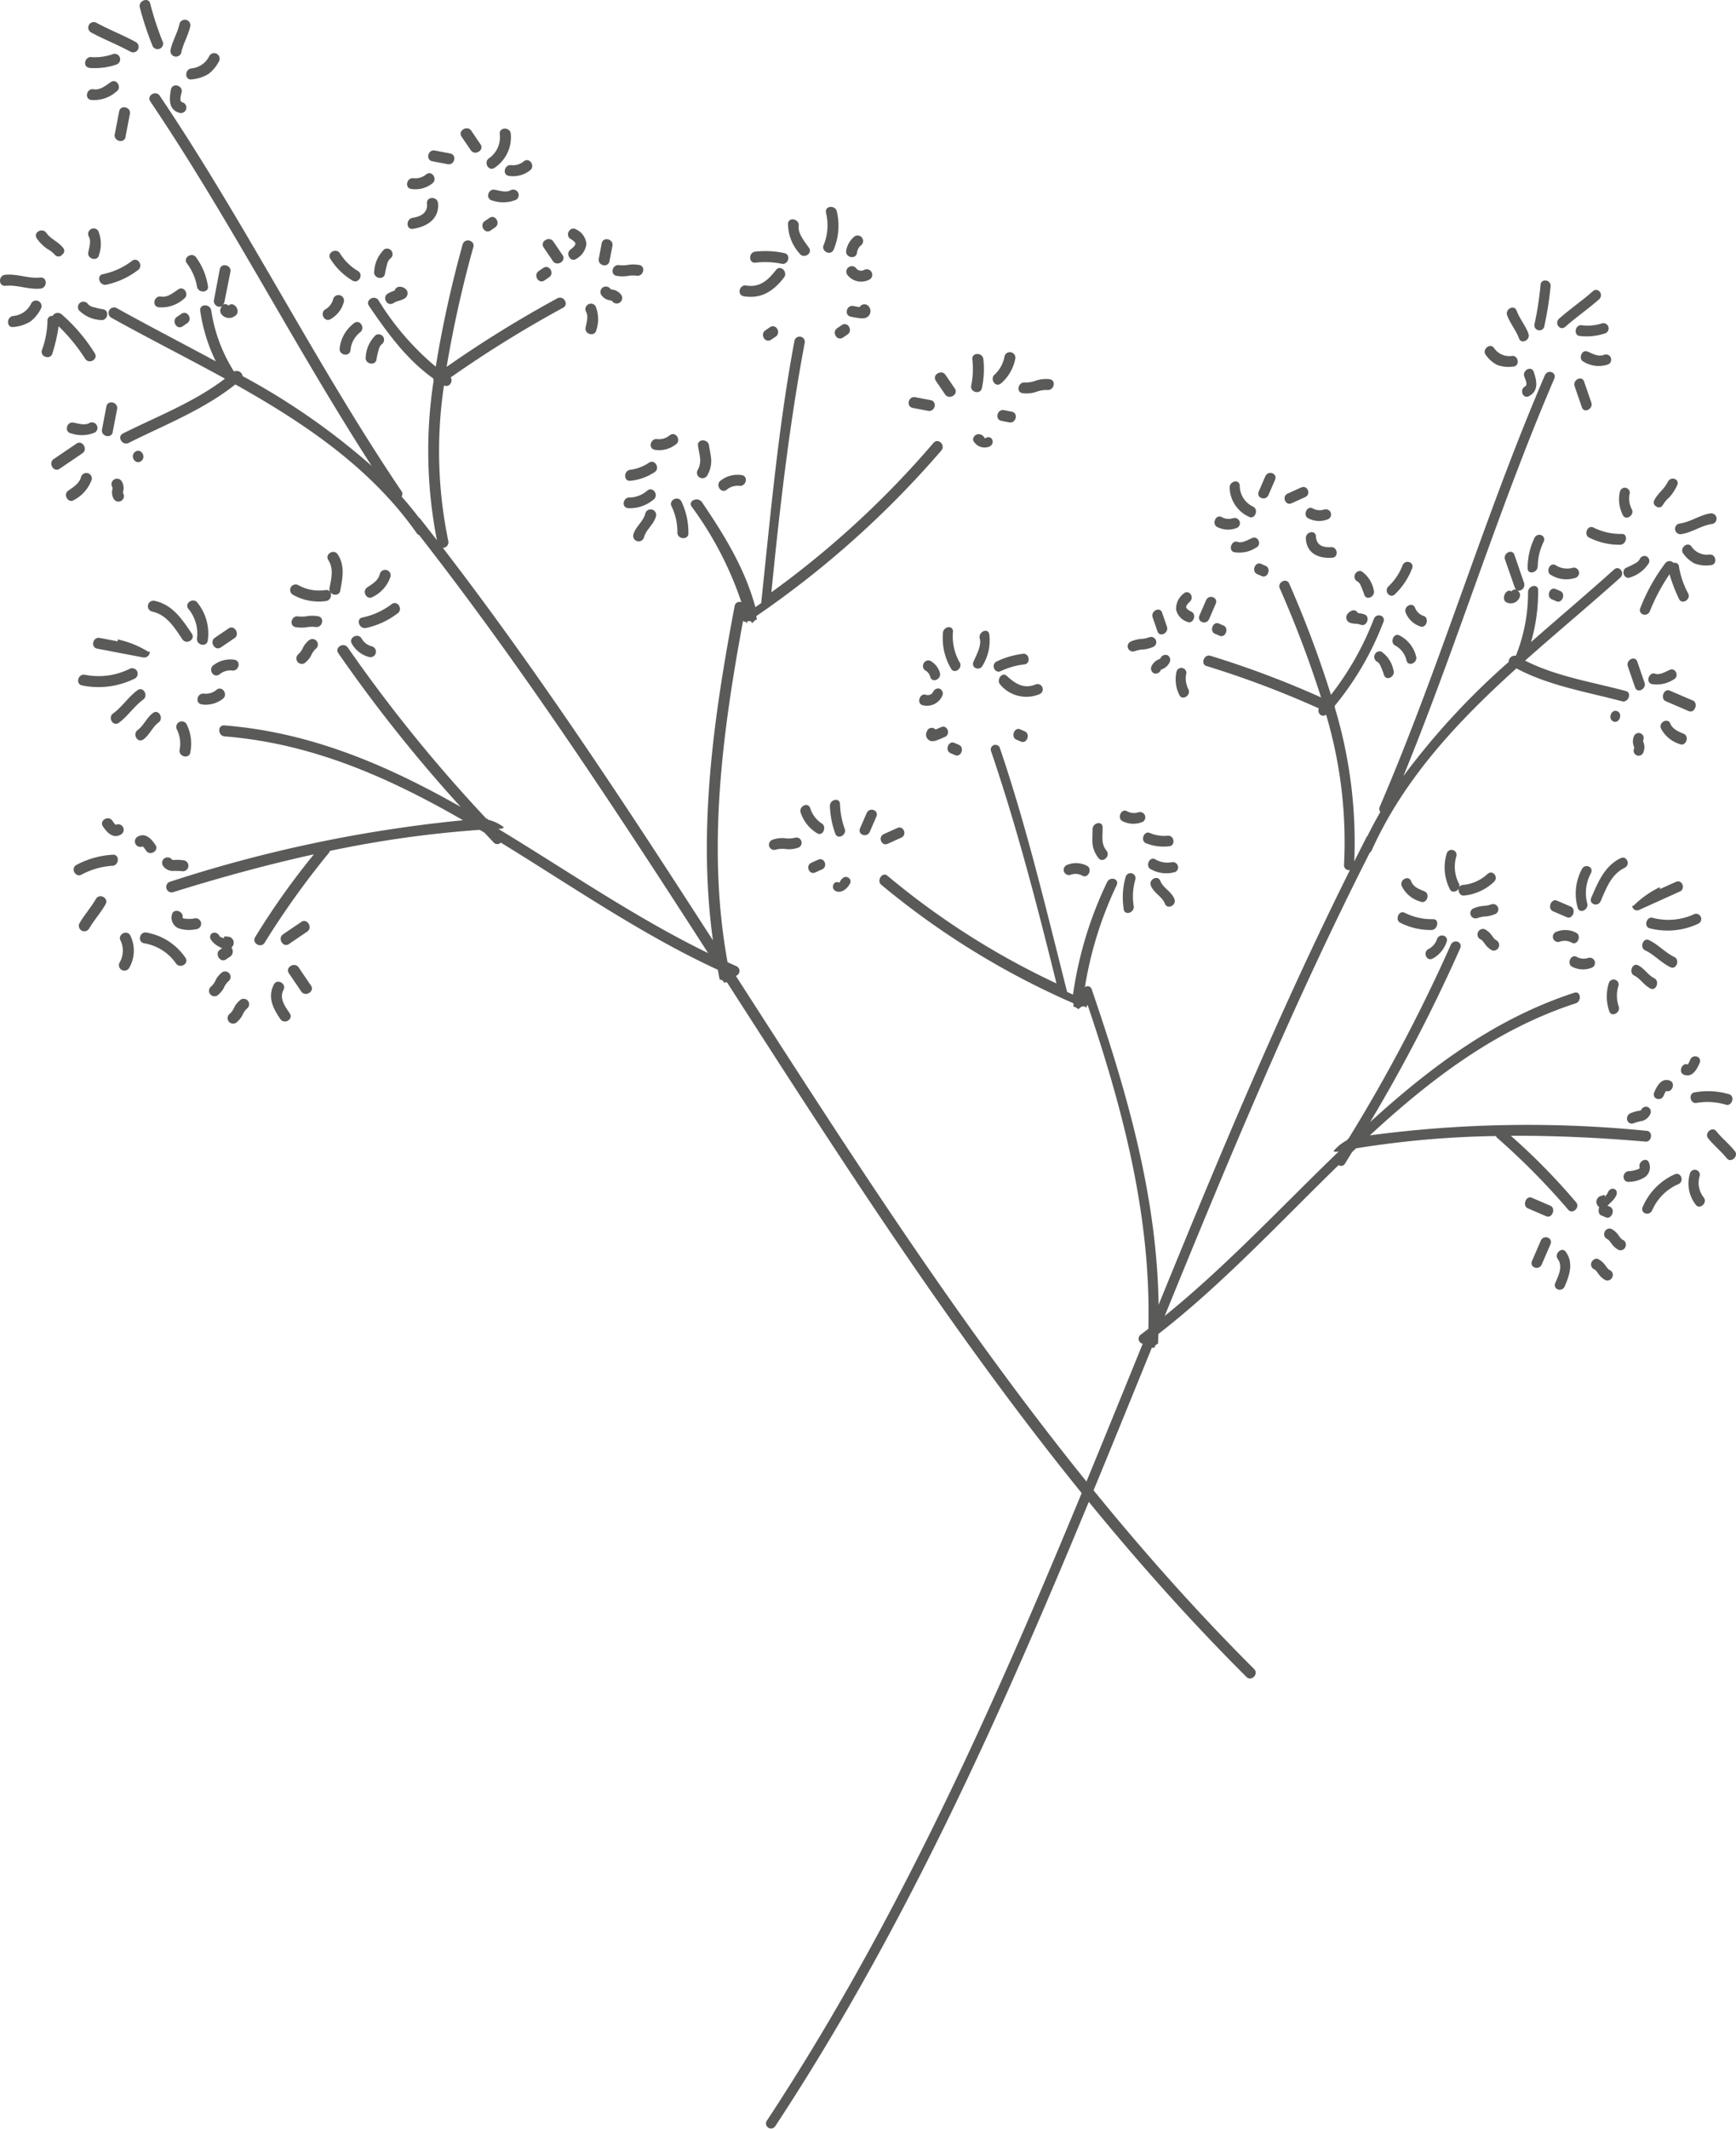 <svg xmlns="http://www.w3.org/2000/svg" width="186" height="228" viewBox="0 0 186 228"><defs><style>.a{fill:#5a5a59;}</style></defs><g transform="translate(-89.33 -212.323)"><path class="a" d="M266.184,334.6c-4.777-.409-9.594-.651-14.421-.621a68.131,68.131,0,0,1,7.005,7.141c.441.55-.425,1.318-.865.769a76.072,76.072,0,0,0-7.618-7.7.614.614,0,0,1-.131-.186,103.2,103.2,0,0,0-14.978,1.318c-.146.136-.29.276-.435.413-.245.4-.487.8-.735,1.2a.483.483,0,0,1-.7.184c-6.347,6.171-12.452,12.769-19.315,18.094-.012.32-.013.638-.028.959a.725.725,0,0,1-.017.1c-.163,0-.316.187-.356.378-.007.007-.012.016-.019.022a.588.588,0,0,1-.273,0c-11.684,28.709-23.271,57.456-40.352,83.388a.539.539,0,1,1-.871-.632c17.036-25.866,28.592-54.538,40.243-83.175a.544.544,0,0,1-.215-.975c.276-.2.548-.416.82-.627.318-12.088-2.778-23.656-6.506-34.682a.823.823,0,0,0-.128.184c0,.072-.005.141-.007.213.007-.211-.355-.361-.609-.154-.048.04-.151.1-.164.167a.739.739,0,0,0-.125.018,1.43,1.43,0,0,0-.238-.166.233.233,0,0,0-.248-.054c0-.13,0-.259.005-.388a85.6,85.6,0,0,1-20.6-12.7c-.53-.447.125-1.423.655-.972a83.071,83.071,0,0,0,18.12,11.543c-2.078-8.394-4.242-16.751-7.009-24.879a.5.5,0,1,1,.939-.353c2.887,8.485,5.008,17.463,7.209,26.137l.631.289a41.183,41.183,0,0,1,3.636-12.01c.3-.694,1.348-.415,1.047.282a40.241,40.241,0,0,0-3.409,10.938.458.458,0,0,1,.728.21c3.686,10.774,7,22.033,7.17,33.805,6.414-15.731,12.944-31.411,20.5-46.563a.529.529,0,0,1-.633-.582,47.817,47.817,0,0,0-1.924-16.069c-.459.38-.98-.181-.78-.667a102.989,102.989,0,0,0-12.034-4.538c-.666-.193-.251-1.293.41-1.1a101.721,101.721,0,0,1,11.868,4.465,117.865,117.865,0,0,0-4.424-11.682c-.284-.661.726-1.173,1.01-.512a115.78,115.78,0,0,1,4.474,11.919,31.68,31.68,0,0,0,4.6-8.145c.3-.693,1.313-.336,1.011.362a31.947,31.947,0,0,1-5.205,8.953.582.582,0,0,1,.01.208,49.868,49.868,0,0,1,2.081,16.459c.44-.873.88-1.746,1.327-2.616a.678.678,0,0,1,.106-.137c.427-.872.886-1.718,1.365-2.551a.494.494,0,0,1-.068-.55c6.523-15.164,11.168-31.033,17.685-46.2.3-.7,1.311-.337,1.011.36-6,13.958-10.414,28.509-16.164,42.56a78.048,78.048,0,0,1,11.28-12.222.652.652,0,0,1,.737-.669l.054-.048a18.123,18.123,0,0,0,1.285-6.745c0-.736,1.077-.972,1.082-.226a19.424,19.424,0,0,1-.76,5.552c2.983-2.623,6.007-5.173,8.89-7.765.554-.5,1.22.369.665.869-3.291,2.955-6.788,5.856-10.191,8.885,3.359,1.7,7.178,2.288,10.8,3.257.671.181.254,1.282-.411,1.1-3.828-1.023-7.811-1.655-11.321-3.526-6.209,5.61-12,11.717-15.505,19.495a.625.625,0,0,1-.207.249c-8.174,16.107-15.127,32.834-21.968,49.614,6.578-5.319,12.494-11.693,18.656-17.626-.072.015-.145.025-.217.04a.472.472,0,0,1-.35-.067,4.476,4.476,0,0,1,1.364-1.122.265.265,0,0,0,.143-.18l.082-.014a175.894,175.894,0,0,0,10.968-20.772c.306-.693,1.316-.333,1.012.362a173.751,173.751,0,0,1-9.652,18.613c6.515-5.937,13.469-11.116,21.884-13.853.685-.223.818.917.139,1.137-8.485,2.762-15.484,8.076-22.052,14.142a127.824,127.824,0,0,1,29.665-.486C267.019,333.5,266.88,334.662,266.184,334.6Zm-6.248-25.546a4.4,4.4,0,0,1,.419-3.229c.3-.7-.711-1.055-1.01-.361a5.553,5.553,0,0,0-.418,4.1C259.144,310.262,260.152,309.744,259.936,309.056Zm3.6-4.818c-1.716.826-2.412,2.519-3.157,4.235-.3.7.709,1.057,1.011.361.611-1.408,1.142-2.874,2.557-3.554C264.605,304.964,264.19,303.923,263.536,304.239Zm5.912,2.541-1.716.775a.591.591,0,0,0-.012-.206,10.348,10.348,0,0,0-2.737,1.912.264.264,0,0,1-.219.086.517.517,0,0,0,.735.444l4.359-1.969C270.523,307.522,270.106,306.483,269.448,306.78Zm2.018,3.432a6.609,6.609,0,0,1-4.465.434c-.648-.242-1.058.861-.411,1.1a7.719,7.719,0,0,0,5.289-.5A.561.561,0,0,0,271.466,310.212Zm-2.187,4.617c-.987-.47-1.727-1.339-2.721-1.812-.624-.3-1.032.808-.411,1.1.99.469,1.727,1.339,2.722,1.811C269.493,316.228,269.9,315.123,269.279,314.829Zm-2.155,2.274c-.66-.323-1.064-1.058-1.736-1.387-.62-.3-1.028.8-.411,1.1.661.322,1.063,1.057,1.737,1.387C267.335,318.51,267.741,317.406,267.124,317.1Zm-8.4-4.892a2.533,2.533,0,0,0-2.124-.066.56.56,0,0,0,.412,1.041,1.534,1.534,0,0,1,1.3.126C258.95,313.585,259.36,312.483,258.726,312.211Zm1.349,2.708a1.531,1.531,0,0,1-1.3-.127c-.635-.271-1.045.832-.411,1.1a2.542,2.542,0,0,0,2.123.065A.561.561,0,0,0,260.075,314.919Zm8.724,13.153c-.86-.317-1.348.5-1.671,1.241-.3.7.709,1.054,1.011.36a3.285,3.285,0,0,1,.235-.475l.016-.021C269.038,329.415,269.448,328.314,268.8,328.072Zm6.38,1.464a8.058,8.058,0,0,0-3.7-.21c-.7.068-.555,1.2.138,1.14a6.864,6.864,0,0,1,3.151.173C275.415,330.888,275.825,329.784,275.179,329.536Zm.584,6.085c-.616-.769-1.38-1.371-1.995-2.14-.441-.55-1.3.221-.865.77.615.768,1.381,1.371,1.995,2.14C275.339,336.94,276.2,336.171,275.763,335.621Zm-3.326,4.975a2.51,2.51,0,0,1-.469-2.232.537.537,0,1,0-1.01-.36,3.689,3.689,0,0,0,.616,3.361C271.995,341.932,272.858,341.163,272.437,340.6Zm-3.126-2.486a6.7,6.7,0,0,0-3.416,3.483c-.31.69.7,1.049,1.013.361a5.4,5.4,0,0,1,2.816-2.8C270.386,338.842,269.969,337.8,269.311,338.111Zm-2.6-6.489a1.335,1.335,0,0,1-.852.762,7.379,7.379,0,0,0-.9.234.513.513,0,0,1-.712-.266.632.632,0,0,1,.3-.776,4.447,4.447,0,0,1,.91-.269.977.977,0,0,0,.242-.058c.008-.005.008-.007.014-.009a.577.577,0,0,1,.7-.351A.557.557,0,0,1,266.71,331.621Zm-.135,5.27c-.213-.7-1.221-.179-1.011.511a.183.183,0,0,1,.009.045.774.774,0,0,1-.139.092,3.172,3.172,0,0,1-1.122.235.626.626,0,0,0-.471.681.52.52,0,0,0,.61.456,3.247,3.247,0,0,0,1.725-.537A1.313,1.313,0,0,0,266.575,336.891Zm-73.892-53.659a5.605,5.605,0,0,1-.692-3.274c-.014-.748-1.1-.511-1.081.224a6.422,6.422,0,0,0,.907,3.818C192.238,284.571,193.1,283.8,192.683,283.233Zm3.189-3.014c-.2-.7-1.206-.181-1.011.51.212.752-.38,1.79-.677,2.476s.71,1.056,1.01.362A5.152,5.152,0,0,0,195.872,280.219Zm3.625,2.133a9.1,9.1,0,0,0-2.811.82c-.663.3-.246,1.34.414,1.041a8.137,8.137,0,0,1,2.536-.723C200.34,283.416,200.192,282.279,199.5,282.352Zm1.391,3.268c-1.3.549-2.221-.052-3.149-.911-.512-.472-1.164.505-.658.975a3.641,3.641,0,0,0,4.218.977A.56.56,0,0,0,200.888,285.619Zm-10.312-1.273a2.169,2.169,0,0,0-1.051-1.26.577.577,0,0,0-.712.373.57.57,0,0,0,.3.732,1.106,1.106,0,0,1,.451.667C189.806,285.543,190.815,285.028,190.576,284.346Zm-.017,1.747a.586.586,0,0,0-.71.371.639.639,0,0,1-.743.285c-.647-.241-1.059.862-.41,1.1a1.8,1.8,0,0,0,2.162-1.025A.555.555,0,0,0,190.559,286.094Zm.567,5.159c-.246.112-.493.222-.746.316a1.475,1.475,0,0,1-.67.145.706.706,0,0,1-.515-1.046.542.542,0,0,1,.924-.2l.021-.007c.193-.08.383-.164.576-.251C191.374,289.914,191.791,290.953,191.126,291.253Zm1.5.855-.492-.212c-.636-.273-1.045.832-.41,1.1l.493.213C192.853,293.485,193.263,292.38,192.628,292.108Zm7.057-1.448-.493-.213c-.634-.274-1.044.832-.41,1.1l.492.212C199.91,292.036,200.318,290.931,199.685,290.66Zm8.774,12.81a1.967,1.967,0,0,1-.439-1.051c-.043-.481.011-.987.006-1.473-.009-.747-1.091-.509-1.082.226.006.521-.046,1.05,0,1.567a2.964,2.964,0,0,0,.648,1.5C208.019,304.8,208.883,304.033,208.459,303.471Zm3.439-4.148a1.543,1.543,0,0,1-1.3-.127c-.637-.272-1.045.831-.411,1.1a2.536,2.536,0,0,0,2.124.064A.56.56,0,0,0,211.9,299.322Zm3.117,2.516a3.847,3.847,0,0,1-1.931-.293c-.636-.272-1.045.832-.41,1.1a5,5,0,0,0,2.478.324C215.856,302.915,215.71,301.778,215.015,301.839Zm.4,2.842a2.518,2.518,0,0,1-1.793-.339c-.636-.273-1.044.831-.41,1.1a3.356,3.356,0,0,0,2.615.277A.56.56,0,0,0,215.419,304.681Zm.293,3.928c-.32-.811-1.191-1.141-1.5-1.928-.267-.672-1.276-.157-1.011.512.321.81,1.192,1.141,1.5,1.928C214.968,309.794,215.977,309.278,215.712,308.609Zm-4.349.818a6.676,6.676,0,0,1,.15-2.829.538.538,0,1,0-1.012-.361,7.981,7.981,0,0,0-.219,3.417C210.3,310.4,211.386,310.164,211.363,309.427ZM177.888,300.5a3.08,3.08,0,0,1-1.2-1.633c-.252-.681-1.261-.165-1.01.513a4.047,4.047,0,0,0,1.8,2.221C178.1,301.906,178.5,300.8,177.888,300.5Zm2.5.6a8.711,8.711,0,0,1-.505-2.654c-.022-.745-1.1-.51-1.082.227a9.663,9.663,0,0,0,.578,2.938C179.616,302.3,180.626,301.786,180.391,301.1Zm2.349-1.683-.7,1.619c-.3.7.741,1.069,1.041.375l.7-1.619C184.084,299.1,183.041,298.726,182.74,299.421Zm3.295,1.588-1.454.658c-.663.3-.248,1.338.412,1.04l1.453-.658C187.11,301.751,186.694,300.712,186.035,301.009Zm-10.974,1.045a2.653,2.653,0,0,1-1.126.049,3.05,3.05,0,0,0-1.312.184.56.56,0,0,0,.413,1.041,2.649,2.649,0,0,1,1.125-.048,3.006,3.006,0,0,0,1.313-.184A.561.561,0,0,0,175.061,302.054Zm2.488,2.352-.725.328c-.666.3-.25,1.339.41,1.042l.728-.33C178.626,305.146,178.209,304.107,177.549,304.406Zm3.432,2.51c-.28.585-.931,1.108-1.509.872-.641-.263-.3-1.218.334-.931l.029.013.081-.171c.144-.269.442-.528.729-.425A.482.482,0,0,1,180.981,306.916Zm43.163-40.326a2.469,2.469,0,0,1-1.426-2.242c-.033-.744-1.116-.51-1.082.227a3.519,3.519,0,0,0,2.1,3.118C224.36,267.982,224.768,266.878,224.144,266.591Zm1.311-3.243-.7,1.62c-.3.7.74,1.067,1.042.374l.7-1.62C226.8,263.025,225.756,262.653,225.455,263.348Zm3.856,1.187-1.453.656c-.666.3-.249,1.34.411,1.042l1.453-.657C230.388,265.278,229.971,264.238,229.311,264.536Zm2.488,2.353a1.54,1.54,0,0,1-1.3-.126c-.636-.274-1.046.831-.41,1.1a2.528,2.528,0,0,0,2.122.065A.56.56,0,0,0,231.8,266.889Zm.7,4.038c-.837.064-1.567-.169-1.618-1.144-.041-.744-1.123-.51-1.082.227.089,1.656,1.443,2.16,2.839,2.054C233.344,272.011,233.194,270.875,232.5,270.926Zm-10.457-3.109a1.54,1.54,0,0,1-1.3-.128c-.636-.272-1.044.831-.411,1.1a2.535,2.535,0,0,0,2.125.063A.56.56,0,0,0,222.045,267.817Zm1.995,2.138c-.436.2-1.07.582-1.535.414-.651-.235-1.062.869-.409,1.1a3.282,3.282,0,0,0,2.356-.474C225.117,270.7,224.7,269.66,224.04,269.955Zm1.446,2.978-.493-.212c-.636-.274-1.045.831-.41,1.1l.491.212C225.71,274.31,226.12,273.2,225.486,272.933Zm38.153-3.416a6.485,6.485,0,0,1-3.054-.7c-.637-.272-1.044.832-.411,1.1a7.117,7.117,0,0,0,3.324.758C264.192,270.628,264.341,269.471,263.639,269.517Zm1.112-2.587a2.6,2.6,0,0,1-.282-1.608.538.538,0,1,0-1.011-.362,3.668,3.668,0,0,0,.282,2.48C263.977,268.128,264.985,267.611,264.751,266.93Zm3.818-2.974c-.352.765-1.068,1.2-1.429,1.949a.458.458,0,0,0,.177.645.476.476,0,0,0,.123.086.485.485,0,0,0,.645-.281.561.561,0,0,0,.065-.09,3.24,3.24,0,0,1,.57-.644,4.882,4.882,0,0,0,.859-1.3C269.9,263.628,268.884,263.27,268.569,263.956Zm4.659,3.35c-1.186.147-2.217.954-3.4,1.1a.575.575,0,0,0,.139,1.139c1.185-.147,2.216-.954,3.4-1.1A.575.575,0,0,0,273.228,267.306Zm-.159,4.414a1.978,1.978,0,0,1-1.962-.875c-.44-.55-1.3.22-.866.77a3.456,3.456,0,0,0,1.219,1.073,3.6,3.6,0,0,0,1.749.171C273.909,272.8,273.763,271.664,273.069,271.72Zm-2.284,4.209a9.246,9.246,0,0,1-1-2.865.437.437,0,0,0-.581-.434.563.563,0,0,0-.889.023,19.794,19.794,0,0,0-2.668,4.781c-.3.7.709,1.055,1.012.361a20.866,20.866,0,0,1,2.109-3.963,16.87,16.87,0,0,0,1,2.61C270.024,277.124,271.032,276.607,270.785,275.929Zm-4.522-4.034a.587.587,0,0,0-.711.371,1.162,1.162,0,0,1-.463.4,8.374,8.374,0,0,1-.925.456c-.664.3-.248,1.34.412,1.043a3.614,3.614,0,0,0,1.985-1.538A.555.555,0,0,0,266.263,271.9Zm-22.845,38.885a6.5,6.5,0,0,1-3.056-.7c-.635-.274-1.044.83-.409,1.1a7.138,7.138,0,0,0,3.323.759C243.972,311.894,244.12,310.736,243.418,310.781Zm-.9-2.98c-.574-.246-1.2-.44-1.437-1.091-.253-.679-1.262-.164-1.011.512a3.153,3.153,0,0,0,2.036,1.682C242.743,309.178,243.151,308.075,242.519,307.8Zm3.7-.8a3.923,3.923,0,0,1-.309-2.9.537.537,0,1,0-1.01-.361,5.075,5.075,0,0,0,.307,3.77C245.443,308.195,246.451,307.681,246.218,307Zm3.052-1.067a4.407,4.407,0,0,1-2.642,1.179c-.705.073-.557,1.208.139,1.137a5.442,5.442,0,0,0,3.169-1.445C250.493,306.3,249.827,305.434,249.27,305.93Zm.435,3.249a3.142,3.142,0,0,1-.936.184,3.4,3.4,0,0,0-1.008.26.56.56,0,0,0,.411,1.041,3.1,3.1,0,0,1,.938-.183,3.453,3.453,0,0,0,1.006-.26A.56.56,0,0,0,249.705,309.179Zm.486,3.844c-.218-.11-.371-.392-.52-.579a2.1,2.1,0,0,0-.725-.6.575.575,0,0,0-.711.37.568.568,0,0,0,.3.732c.218.109.37.393.522.58a2.121,2.121,0,0,0,.721.6.591.591,0,0,0,.412-1.1Zm13.132,7.1a3.534,3.534,0,0,1-.049-2.145.537.537,0,1,0-1.01-.362,4.822,4.822,0,0,0,.048,3.02C262.533,321.325,263.542,320.807,263.323,320.118ZM206.31,305.04a2.532,2.532,0,0,0-2.122-.066.561.561,0,0,0,.412,1.043,1.525,1.525,0,0,1,1.3.125C206.536,306.413,206.944,305.312,206.31,305.04ZM251.9,250.445a1.981,1.981,0,0,1-1.961-.875c-.439-.55-1.3.218-.863.77a3.392,3.392,0,0,0,1.217,1.071,3.583,3.583,0,0,0,1.748.171C252.74,251.528,252.592,250.387,251.9,250.445Zm1.747-2.386c-.328-.883-.944-1.587-1.27-2.467-.252-.682-1.26-.166-1.01.51.325.883.944,1.586,1.268,2.467C252.884,249.251,253.893,248.737,253.644,248.059Zm1.722-.906a35.581,35.581,0,0,0,.653-4.2c0-.735-1.08-.814-1.084-.069a34.521,34.521,0,0,1-.652,4.2A.543.543,0,1,0,255.366,247.154Zm5.173-3.633c-1.164,1.034-2.444,1.9-3.608,2.932-.558.5.107,1.364.666.869,1.163-1.033,2.442-1.9,3.608-2.933C261.762,243.892,261.1,243.024,260.539,243.521Zm.928,3.459a5.1,5.1,0,0,1-2.163.175c-.7-.037-.84,1.122-.141,1.158a6.287,6.287,0,0,0,2.717-.29A.561.561,0,0,0,261.467,246.979Zm.307,3.336c-.625.265-1.244-.1-1.794-.337-.635-.275-1.044.83-.409,1.1a3.094,3.094,0,0,0,2.614.277A.56.56,0,0,0,261.774,250.316Zm-1.394,5.124-.776-2.253c-.238-.688-1.245-.171-1.011.51l.775,2.255C259.605,256.641,260.614,256.122,260.38,255.439Zm-6.171-3.291c-.236-.69-1.245-.172-1.01.509.085.245.416.885.089,1.055-.648.34-.235,1.381.413,1.042C254.784,254.188,254.527,253.071,254.209,252.148Zm-10.357,60.747a1.843,1.843,0,0,1-.9,1.068c-.658.32-.243,1.36.411,1.042a3.153,3.153,0,0,0,1.494-1.748C245.165,312.56,244.153,312.2,243.852,312.895Zm14.327-3.467-1.479-.637c-.635-.272-1.058.865-.425,1.137l1.478.637C258.389,310.838,258.812,309.7,258.179,309.428Zm12.792,16.413a3.4,3.4,0,0,1-.236.475.157.157,0,0,1-.016.022c-.648-.24-1.058.861-.409,1.1.86.319,1.349-.5,1.67-1.239C272.284,325.5,271.272,325.146,270.971,325.84Zm-16.007,19.375-.936,2.162c-.3.7.741,1.068,1.042.374l.936-2.16C256.308,344.894,255.266,344.522,254.964,345.216Zm2.682,1.189c-.413-.575-1.274.2-.863.769.565.784.105,1.721-.259,2.558-.3.7.711,1.055,1.011.36C258.085,348.822,258.472,347.551,257.646,346.405Zm4.7,1.952c-.219-.11-.371-.393-.522-.58a2.114,2.114,0,0,0-.723-.6c-.26-.132-.608.1-.71.372a.566.566,0,0,0,.3.73c.217.111.37.395.522.582a2.113,2.113,0,0,0,.721.595.574.574,0,0,0,.71-.372A.567.567,0,0,0,262.347,348.357Zm1.4-3.239c-.218-.11-.37-.393-.521-.58a2.118,2.118,0,0,0-.722-.6.573.573,0,0,0-.71.371.566.566,0,0,0,.3.732c.216.11.37.393.52.581a2.1,2.1,0,0,0,.724.595.571.571,0,0,0,.709-.371A.565.565,0,0,0,263.75,345.118Zm-7.766-3.657-1.971-.848c-.635-.274-1.058.865-.425,1.137l1.971.848C256.194,342.871,256.618,341.733,255.984,341.461Zm6.382.106-.282-.12c.072.031.268-.232.369-.316a2.386,2.386,0,0,0,.6-.77c.3-.7-.573-1.024-.887-.335-.032.072-.06.13-.091.2a1.766,1.766,0,0,0-.128.129c-.005.006-.065.141-.065.141l-.027-.011a1.094,1.094,0,0,0-.031-.149c-.041.024-.09-.037-.132-.014-.129.067-.264.083-.4.141a.667.667,0,0,0-.057,1.153c-.112.279-.119.743.2.882l.495.208C262.575,342.981,263,341.841,262.366,341.567ZM214.911,279.44l-.517-1.5c-.237-.688-1.246-.171-1.012.512l.52,1.5C214.139,280.639,215.145,280.123,214.911,279.44Zm2.606-1.608a1.793,1.793,0,0,1-.42-.264c.035.028-.086-.1-.078-.095-.02-.027-.046-.1-.038-.058a.3.3,0,0,1,.02-.2,1.614,1.614,0,0,1,.361-.442c.545-.51-.119-1.379-.666-.868a2.043,2.043,0,0,0-.8,1.735,1.827,1.827,0,0,0,1.206,1.293C217.738,279.218,218.146,278.114,217.517,277.832Zm1.581-1.205-.7,1.619c-.3.7.739,1.069,1.04.375l.7-1.619C220.44,276.3,219.4,275.931,219.1,276.627Zm-6.092,3.957a3.158,3.158,0,0,1-.938.182,3.447,3.447,0,0,0-1.008.262.559.559,0,0,0,.411,1.04,3.122,3.122,0,0,1,.938-.183,3.43,3.43,0,0,0,1.008-.261A.559.559,0,0,0,213.006,280.584Zm1.914,1.9a.589.589,0,0,0-.712.371c0-.013.008-.021.022-.025a.118.118,0,0,0-.024.035.094.094,0,0,0-.031.013c-.094.054-.2.093-.295.142a1.439,1.439,0,0,0-.633.7.559.559,0,0,0,.3.732.587.587,0,0,0,.711-.372.024.024,0,0,1-.023.025.143.143,0,0,0,.024-.033.165.165,0,0,0,.033-.015c.094-.055.2-.093.294-.142a1.432,1.432,0,0,0,.632-.7A.558.558,0,0,0,214.92,282.479Zm2.319,3.727a2.611,2.611,0,0,1-.284-1.607.537.537,0,1,0-1.01-.361,3.666,3.666,0,0,0,.283,2.479C216.465,287.4,217.474,286.89,217.239,286.206Zm3.727-6.891-.492-.211c-.636-.273-1.045.829-.412,1.1l.494.209C221.19,280.691,221.6,279.588,220.966,279.315Zm15.123-1.181a2.967,2.967,0,0,0-.725-.153.483.483,0,0,0-.671-.24.963.963,0,0,0-.524.493.606.606,0,0,0,.365.793,2.3,2.3,0,0,0,.605.1,1.8,1.8,0,0,1,.54.109C236.322,279.49,236.733,278.386,236.089,278.135Zm.977-2.617a3.16,3.16,0,0,0-1.309-2.01.572.572,0,0,0-.71.371.566.566,0,0,0,.3.73,1,1,0,0,1,.345.466,8.433,8.433,0,0,1,.366.954C236.293,276.717,237.3,276.2,237.066,275.518Zm3.091-2.645a6.121,6.121,0,0,1-1.491,2.234c-.548.507.117,1.376.667.869a7.62,7.62,0,0,0,1.835-2.742C241.47,272.537,240.458,272.179,240.157,272.873Zm2.287,5.431a1.478,1.478,0,0,1-.943-.879c-.255-.678-1.265-.163-1.011.51a2.536,2.536,0,0,0,1.544,1.472C242.668,279.682,243.077,278.578,242.444,278.3Zm-.845,4.289a3.415,3.415,0,0,0-1.8-2.224c-.627-.29-1.035.814-.41,1.1a2.434,2.434,0,0,1,1.2,1.632C240.825,283.789,241.835,283.275,241.6,282.593Zm-2.414,1.522a3.165,3.165,0,0,0-1.309-2.01.576.576,0,0,0-.712.371.569.569,0,0,0,.3.731,1,1,0,0,1,.344.466,8.241,8.241,0,0,1,.366.955C238.412,285.316,239.421,284.8,239.185,284.115Zm29.585-.044c-.435.2-1.071.582-1.536.413-.65-.235-1.062.866-.41,1.1a3.29,3.29,0,0,0,2.358-.474C269.847,284.814,269.429,283.773,268.77,284.071Zm2.483,3.279-2.464-1.059c-.635-.272-1.059.865-.425,1.138l2.463,1.059C271.463,288.762,271.887,287.624,271.253,287.35Zm-.963,3.572c-.53-.227-1.2-.5-1.438-1.092-.265-.671-1.275-.158-1.009.511a3.389,3.389,0,0,0,2.036,1.684C270.514,292.3,270.923,291.2,270.29,290.922Zm-4.281,1.022c-.026-.089-.057-.171-.084-.259.025.077.008,0,0-.045a.572.572,0,0,0,.023-.061.538.538,0,1,0-1.011-.362,1.413,1.413,0,0,0-.036.926c.026.088.055.172.083.26-.025-.079-.009,0,0,.044-.005.009-.009.027-.023.061a.538.538,0,1,0,1.011.36A1.407,1.407,0,0,0,266.009,291.944Zm-2.85-3.449c-.636-.272-1.044.831-.412,1.1S263.792,288.768,263.159,288.5Zm2.922-3.059-.775-2.255c-.237-.688-1.245-.172-1.01.512l.776,2.254C265.31,286.636,266.316,286.118,266.081,285.436Zm-13.374-9.161a1.021,1.021,0,0,1-1.382.579c-.639-.263-.162-1.512.467-1.225l.029.014-.05.122a.513.513,0,0,1,.655-.283.4.4,0,0,1-.247-.24l-1.043-2.992c-.234-.681.771-1.191,1.008-.5l1.034,3.011a.636.636,0,0,1-.718.821A.551.551,0,0,1,252.707,276.275Zm1.933-3.32a6.2,6.2,0,0,1,.641-2.618c.3-.7-.71-1.054-1.011-.36a7.514,7.514,0,0,0-.712,3.206C253.562,273.928,254.644,273.691,254.64,272.955Zm3.662.208a2.282,2.282,0,0,1-1.792-.339c-.637-.272-1.046.83-.412,1.1a3.1,3.1,0,0,0,2.616.276A.56.56,0,0,0,258.3,273.163Zm-1.252,2.457-.492-.212c-.636-.273-1.045.831-.411,1.1l.493.212C257.275,277,257.684,275.892,257.05,275.62Z" transform="translate(-0.554)"/><path class="a" d="M107.472,306.79a147.254,147.254,0,0,1,31.469-6.611c-7.894-4.545-16.13-8.228-25.537-8.981-.752-.059-.788-1.241-.03-1.178,9.332.745,17.5,4.3,25.314,8.728A159.021,159.021,0,0,1,125.58,282.29c-.431-.627.584-1.232,1.015-.606A161.159,161.159,0,0,0,141.432,300c.029,0,.059,0,.089-.006a.248.248,0,0,0,.179.148,4.339,4.339,0,0,1,1.618.8.55.55,0,0,1-.359.152c-.079,0-.159.009-.237.011,7.444,4.508,14.7,9.519,22.484,13.308-9.849-15.282-19.808-30.485-30.964-44.77a.575.575,0,0,1-.257-.2c-4.917-7-12-11.775-19.439-15.944-3.425,2.726-7.542,4.316-11.433,6.265-.677.339-1.288-.672-.606-1.014,3.685-1.845,7.636-3.349,10.926-5.87-4.073-2.24-8.226-4.327-12.166-6.521a.59.59,0,0,1,.569-1.034c3.454,1.923,7.051,3.772,10.614,5.7a18.191,18.191,0,0,1-1.667-5.417c-.11-.754,1.069-.774,1.18-.031a16.88,16.88,0,0,0,2.409,6.494c.021.013.042.025.064.036a.64.64,0,0,1,.885.5,73.618,73.618,0,0,1,13.836,9.625c-8.268-12.793-15.2-26.407-23.722-39.046-.425-.63.589-1.235,1.013-.6,9.256,13.73,16.638,28.619,25.9,42.349a.5.5,0,0,1,.012.572c.638.723,1.254,1.469,1.842,2.245a.615.615,0,0,1,.134.113q.912,1.156,1.809,2.321a49.555,49.555,0,0,1-.356-17.1.661.661,0,0,1-.022-.213c-2.865-2.042-4.918-4.868-6.9-7.782-.43-.629.587-1.234,1.014-.606a29.079,29.079,0,0,0,6.136,7.112,122.518,122.518,0,0,1,2.881-13.088c.2-.736,1.346-.461,1.149.273a124.638,124.638,0,0,0-2.865,12.837,123.148,123.148,0,0,1,11.864-7.343c.671-.35,1.282.66.606,1.014a124.2,124.2,0,0,0-12.031,7.457c.288.442-.175,1.132-.721.858a47.345,47.345,0,0,0,.462,16.663.606.606,0,0,1-.582.736c10.357,13.467,19.7,27.713,28.936,42.038-1.651-11.911.1-24.066,2.327-35.813a.526.526,0,0,1,.723-.4,37.293,37.293,0,0,0-5.334-10.249c-.427-.632.687-1.092,1.114-.463,2.4,3.534,4.606,7.124,5.717,11.239l.623-.441c.982-9.275,1.828-18.835,3.564-28.081a.559.559,0,1,1,1.1.2c-1.664,8.858-2.68,17.767-3.573,26.73a99.834,99.834,0,0,0,17.368-16c.492-.581,1.331.237.841.815a102.781,102.781,0,0,1-19.828,17.737c.028.128.046.256.07.386a.252.252,0,0,0-.243.111,1.432,1.432,0,0,0-.206.221.362.362,0,0,0-.093,0,.255.255,0,0,0-.117-.145c-.3-.148-.415.043-.452.268-.014-.07-.027-.142-.039-.213a.506.506,0,0,1-.334-.123c-2.23,12.011-3.877,24.449-1.661,36.563.321.146.643.293.965.433a.56.56,0,0,1-.075,1.035c16.782,26.086,33.471,52.233,55.522,74.235.538.536-.283,1.384-.823.845-22.109-22.058-38.843-48.271-55.67-74.422a.678.678,0,0,1-.29.063.227.227,0,0,1-.023-.017.426.426,0,0,0-.437-.3.477.477,0,0,1-.031-.1c-.069-.319-.119-.641-.181-.96-8.091-3.727-15.577-8.919-23.253-13.621a.521.521,0,0,1-.769-.018c-.324-.342-.645-.69-.966-1.035-.174-.1-.349-.211-.524-.314a117.288,117.288,0,0,0-16.057,2.257.64.64,0,0,1-.11.22,88.826,88.826,0,0,0-6.864,9.592c-.379.658-1.415.091-1.034-.569a79.632,79.632,0,0,1,6.3-8.878c-5.115,1.126-10.174,2.522-15.166,4.079A.591.591,0,0,1,107.472,306.79Zm4.117-25.849a5.268,5.268,0,0,0-1.08-4.034c-.427-.627-1.441-.023-1.014.608a4.137,4.137,0,0,1,.944,3.153C110.318,281.414,111.467,281.7,111.589,280.941Zm-5.981-3.12c1.6.348,2.394,1.7,3.26,2.972.427.63,1.442.025,1.014-.605-1.056-1.552-2.055-3.094-4-3.514A.59.59,0,0,0,105.608,277.821Zm-5.86,3.979,4.92.941a.6.6,0,0,0,.708-.624.278.278,0,0,1-.245-.034,10.249,10.249,0,0,0-3.195-1.273.653.653,0,0,0,.02.211l-1.935-.37C99.276,280.51,99,281.657,99.748,281.8Zm-1.6,3.943a8.715,8.715,0,0,0,5.673-.766.591.591,0,0,0-.606-1.013,7.477,7.477,0,0,1-4.793.631C97.671,284.47,97.391,285.618,98.144,285.743Zm3.913,4c.978-.713,1.625-1.766,2.6-2.477.611-.447.008-1.461-.6-1.014-.979.714-1.627,1.768-2.6,2.479C100.84,289.171,101.441,290.189,102.057,289.739Zm2.633,1.78c.662-.493.973-1.331,1.623-1.815.6-.452,0-1.469-.606-1.014-.661.494-.973,1.33-1.622,1.814C103.479,290.957,104.081,291.972,104.69,291.519Zm8.128-6.946a1.8,1.8,0,0,1,1.358-.438c.746.121,1.026-1.028.274-1.149a2.927,2.927,0,0,0-2.237.574C111.584,283.986,112.187,285,112.818,284.573Zm-1.887,3.192a2.936,2.936,0,0,0,2.237-.575c.628-.426.024-1.44-.607-1.014a1.782,1.782,0,0,1-1.356.438C110.46,286.495,110.178,287.641,110.931,287.765Zm-6.308,15.215.02.018a3.135,3.135,0,0,1,.323.424c.428.627,1.441.023,1.013-.606-.457-.671-1.1-1.377-1.961-.849A.59.59,0,0,0,104.623,302.98Zm-6.523,3a8,8,0,0,1,3.306-.928c.745-.1.725-1.283-.031-1.182a9.414,9.414,0,0,0-3.881,1.1C96.851,305.374,97.456,306.388,98.1,305.982Zm.756,5.832c.532-.923,1.248-1.713,1.78-2.635.381-.66-.655-1.23-1.035-.57-.532.922-1.246,1.712-1.78,2.635A.591.591,0,0,0,98.856,311.814Zm4.291,4.221a3.714,3.714,0,0,0,.13-3.537c-.4-.646-1.418-.038-1.012.606a2.55,2.55,0,0,1-.149,2.36A.59.59,0,0,0,103.147,316.035Zm1.615-2.679a5.175,5.175,0,0,1,3.417,2.154c.436.62,1.451.016,1.013-.606a6.378,6.378,0,0,0-4.156-2.694C104.293,312.057,104.015,313.2,104.762,313.356Zm2.221-9.123a.6.6,0,0,1,.794.188l.017.005a1.1,1.1,0,0,0,.266,0,4.745,4.745,0,0,1,1,.053.593.593,0,0,1,.439.711.6.6,0,0,1-.712.438,8.17,8.17,0,0,0-.99-.021,1.283,1.283,0,0,1-1.02-.565A.594.594,0,0,1,106.983,304.233Zm1.413,7.493a3.5,3.5,0,0,0,1.909.129.6.6,0,0,0,.575-.606.592.592,0,0,0-.606-.575,3.465,3.465,0,0,1-1.222.031.741.741,0,0,1-.162-.059.163.163,0,0,1,0-.047c.114-.745-1.033-1.029-1.15-.274A1.231,1.231,0,0,0,108.4,311.726ZM178.632,239.1a6.558,6.558,0,0,0,.368-4.069c-.1-.746-1.28-.725-1.18.032a5.673,5.673,0,0,1-.222,3.467C177.245,239.2,178.277,239.774,178.632,239.1Zm-3.64.367c.426.629,1.441.025,1.014-.6s-1.21-1.525-1.1-2.335c.1-.745-1.048-1.029-1.148-.272A4.785,4.785,0,0,0,174.992,239.467Zm-4.712.988a8.841,8.841,0,0,1,2.8.121c.743.144,1.023-1.005.274-1.147a9.819,9.819,0,0,0-3.1-.156C169.5,239.367,169.523,240.549,170.28,240.455Zm-1.267,3.6c1.888.31,3.176-.544,4.31-1.995.465-.6-.379-1.424-.846-.826-.848,1.087-1.726,1.913-3.19,1.671C168.541,242.776,168.261,243.925,169.013,244.051Zm12.136-4.628a1.248,1.248,0,0,1,.374-.781.6.6,0,0,0,.2-.81.591.591,0,0,0-.809-.205,2.476,2.476,0,0,0-.917,1.522C179.852,239.893,181,240.171,181.149,239.423Zm-1.062,2.294a1.867,1.867,0,0,0,2.448.516.59.59,0,0,0-.6-1.012.676.676,0,0,1-.831-.111.6.6,0,0,0-.809-.2A.591.591,0,0,0,180.087,241.717Zm.678,3.379c.216.042.432.082.649.115.008,0,.015,0,.022,0a.588.588,0,0,1,1.008-.022.759.759,0,0,1-.383,1.179,1.62,1.62,0,0,1-.73.014c-.282-.033-.561-.086-.839-.14C179.742,246.1,180.021,244.954,180.765,245.1Zm-1.123,3.385.488-.333c.629-.425.024-1.44-.606-1.013l-.488.332C178.407,247.894,179.012,248.908,179.642,248.481Zm-7.694.229.489-.333c.628-.426.024-1.441-.607-1.013l-.487.332C170.714,248.123,171.317,249.138,171.948,248.71Zm-6.863,14.572a3.184,3.184,0,0,0,.451-1.667c-.03-.533-.166-1.055-.24-1.582-.106-.743-1.287-.723-1.181.032.07.492.206.989.236,1.485a2.1,2.1,0,0,1-.3,1.164A.591.591,0,0,0,165.085,263.282Zm-5.594-2.779a2.927,2.927,0,0,0,2.236-.573c.631-.427.026-1.441-.605-1.014a1.8,1.8,0,0,1-1.356.438C159.019,259.232,158.737,260.381,159.491,260.5Zm-2.6,3.313a5.87,5.87,0,0,0,2.573-.921c.629-.426.024-1.441-.606-1.014a4.563,4.563,0,0,1-2,.755C156.113,262.743,156.135,263.925,156.889,263.816Zm-.291,2.933a3.927,3.927,0,0,0,2.725-.9c.628-.427.024-1.442-.607-1.014a2.979,2.979,0,0,1-1.844.77C156.124,265.492,155.842,266.641,156.6,266.749Zm1.723,3.156c.206-.867,1.076-1.409,1.291-2.3a.59.59,0,0,0-1.148-.274c-.209.867-1.078,1.409-1.291,2.3A.59.59,0,0,0,158.321,269.9Zm4.761-.52a7.579,7.579,0,0,0-.765-3.393c-.408-.641-1.422-.036-1.012.606a6.353,6.353,0,0,1,.6,2.817C161.993,270.163,163.174,270.143,163.082,269.385Zm33.465-15.972a4.636,4.636,0,0,0,1.561-2.671.591.591,0,0,0-1.148-.276,3.488,3.488,0,0,1-1.02,1.934C195.336,252.852,195.937,253.867,196.547,253.413Zm-2.014.468a9.816,9.816,0,0,0,.154-3.1c-.091-.747-1.274-.725-1.179.031a8.834,8.834,0,0,1-.122,2.8C193.243,254.352,194.391,254.632,194.533,253.881Zm-4.94-.78.995,1.464c.427.627,1.472,0,1.044-.626l-1-1.465C190.21,251.845,189.165,252.471,189.593,253.1Zm-2.469,2.911,1.64.314c.745.143,1.022-1,.274-1.148l-1.641-.314C186.652,254.722,186.374,255.869,187.124,256.012ZM198.9,254.44a3.363,3.363,0,0,0,1.416-.129,3.058,3.058,0,0,1,1.2-.221c.747.107,1.029-1.041.274-1.149a3.388,3.388,0,0,0-1.417.13,3.07,3.07,0,0,1-1.2.22C198.427,253.184,198.143,254.331,198.9,254.44Zm-2.267,2.965.82.158c.744.142,1.024-1.006.273-1.149l-.819-.157C196.161,256.114,195.882,257.262,196.632,257.4Zm-2.712,1.476a.687.687,0,0,1,.837.255l.114.153.027-.02c.624-.442,1.137.441.5.858a1.362,1.362,0,0,1-1.735-.516C193.47,259.354,193.666,259.032,193.92,258.881Zm-51.6-28.586a3.933,3.933,0,0,0,1.736-3.646c-.081-.751-1.263-.728-1.182.031a2.74,2.74,0,0,1-1.159,2.6C141.1,229.72,141.7,230.736,142.322,230.295Zm-3.542-3.344.995,1.465c.427.628,1.471,0,1.044-.626l-.994-1.466C139.4,225.7,138.352,226.32,138.78,226.951Zm-3.126,2.645,1.641.313c.743.142,1.023-1,.272-1.148l-1.639-.314C135.184,228.3,134.9,229.453,135.654,229.6Zm-2.266,2.967a2.928,2.928,0,0,0,2.235-.574c.629-.426.024-1.442-.6-1.014a1.8,1.8,0,0,1-1.358.439C132.915,231.293,132.633,232.44,133.388,232.563Zm.187,4.271c1.493-.227,2.848-1.059,2.685-2.751-.072-.753-1.253-.729-1.181.03.1,1-.639,1.4-1.535,1.542C132.8,235.768,132.822,236.949,133.575,236.834Zm10.278-5.671a2.928,2.928,0,0,0,2.238-.573c.628-.427.024-1.441-.608-1.014a1.8,1.8,0,0,1-1.355.44C143.382,229.9,143.1,231.041,143.853,231.163Zm-1.779,2.636a3.63,3.63,0,0,0,2.57-.087.591.591,0,0,0-.606-1.013c-.467.281-1.2.043-1.689-.05C141.6,232.509,141.325,233.655,142.074,233.8Zm-.186,3.212.488-.331c.629-.427.024-1.442-.606-1.015l-.489.332C140.652,236.424,141.257,237.44,141.888,237.011ZM100.7,242.82a8.5,8.5,0,0,0,3.4-1.561c.628-.426.026-1.441-.6-1.014a7.734,7.734,0,0,1-3.124,1.441C99.623,241.809,99.961,242.94,100.7,242.82Zm-.76-3.2a3.629,3.629,0,0,0-.085-2.568.591.591,0,0,0-1.013.606c.28.466.044,1.2-.05,1.689C98.652,240.087,99.8,240.366,99.942,239.617Zm-6.664-1.752a4.532,4.532,0,0,0,1.113,1.11,3.047,3.047,0,0,1,.7.512.446.446,0,0,0,.084.074.5.5,0,0,0,.725.129.579.579,0,0,0,.116-.116.473.473,0,0,0,.087-.692c-.5-.665-1.324-.936-1.814-1.622C93.852,236.644,92.836,237.247,93.278,237.865Zm-3.366,5.07c1.273-.137,2.489.43,3.767.295.752-.081.729-1.263-.03-1.182-1.272.137-2.49-.431-3.768-.294C89.13,241.833,89.153,243.015,89.912,242.935Zm.855,4.412a4.2,4.2,0,0,0,1.823-.59,4.05,4.05,0,0,0,1.123-1.373.591.591,0,0,0-1.036-.569,2.361,2.361,0,0,1-1.94,1.351C89.993,246.275,90.015,247.457,90.767,247.347Zm4.189,2.791a17.767,17.767,0,0,0,.658-2.872,19.085,19.085,0,0,1,2.849,3.491c.428.628,1.442.023,1.014-.607a18.2,18.2,0,0,0-3.567-4.183.635.635,0,0,0-.944.191.5.5,0,0,0-.547.577,9.7,9.7,0,0,1-.611,3.129C93.651,250.606,94.8,250.885,94.956,250.138Zm2.809-4.615a3.524,3.524,0,0,0,2.34,1.074c.745.141,1.024-1.005.275-1.15a8.69,8.69,0,0,1-1.051-.238,1.126,1.126,0,0,1-.552-.292.6.6,0,0,0-.809-.205A.591.591,0,0,0,97.765,245.523Zm30.754,34.065a8.5,8.5,0,0,0,3.4-1.561c.629-.426.024-1.441-.606-1.013a7.745,7.745,0,0,1-3.124,1.44C127.439,278.576,127.776,279.709,128.519,279.588Zm.766-3.34a3.717,3.717,0,0,0,1.893-2.184.591.591,0,0,0-1.149-.274c-.155.714-.783,1.059-1.35,1.444C128.051,275.662,128.654,276.676,129.285,276.248Zm-3.5-.666c.256-1.342.525-2.657-.262-3.876-.412-.64-1.425-.033-1.011.605.6.938.32,1.969.124,3C124.5,276.054,125.644,276.332,125.788,275.582Zm-5.115.418a5.658,5.658,0,0,0,3.579.7c.747-.094.727-1.276-.03-1.18a4.59,4.59,0,0,1-2.981-.555A.591.591,0,0,0,120.673,276Zm.34,3.493a3.724,3.724,0,0,0,1.1.021,3.519,3.519,0,0,1,1.024-.04c.746.123,1.027-1.026.272-1.149a3.694,3.694,0,0,0-1.106-.019,3.534,3.534,0,0,1-1.021.038C120.54,278.222,120.26,279.371,121.013,279.493Zm.155,3.653a.589.589,0,0,0,.809.2,2.489,2.489,0,0,0,.672-.774,2.33,2.33,0,0,1,.461-.71.6.6,0,0,0,.2-.809.59.59,0,0,0-.809-.2,2.46,2.46,0,0,0-.672.773,2.319,2.319,0,0,1-.463.709A.605.605,0,0,0,121.168,283.146Zm-11.442,9.762a4.686,4.686,0,0,0-.417-3.056.592.592,0,0,0-1.015.607,3.437,3.437,0,0,1,.283,2.176C108.45,293.382,109.6,293.662,109.726,292.908Zm57.447-28.114a1.8,1.8,0,0,1,1.356-.438c.746.121,1.029-1.028.274-1.149a2.931,2.931,0,0,0-2.236.574C165.938,264.207,166.542,265.221,167.173,264.794Zm-57.311-43.968a4.205,4.205,0,0,0,1.823-.591,4,4,0,0,0,1.122-1.372.591.591,0,0,0-1.034-.57,2.361,2.361,0,0,1-1.94,1.352C109.089,219.755,109.11,220.938,109.862,220.826Zm-1.1-2.9c.207-.966.751-1.824.958-2.791a.591.591,0,0,0-1.149-.273c-.207.966-.751,1.824-.959,2.791A.591.591,0,0,0,108.765,217.93Zm-1.979-1.1a32.843,32.843,0,0,1-1.344-4.081c-.119-.751-1.251-.414-1.134.327a33.146,33.146,0,0,0,1.343,4.083A.591.591,0,0,0,106.786,216.827Zm-7.743-1.06c1.393.762,2.882,1.329,4.273,2.092a.591.591,0,0,0,.571-1.035c-1.393-.763-2.882-1.329-4.275-2.092A.591.591,0,0,0,99.043,215.767Zm-.149,3.825a7.1,7.1,0,0,0,2.918-.358.591.591,0,0,0-.329-1.134,5.783,5.783,0,0,1-2.314.342C98.422,218.324,98.141,219.472,98.894,219.592Zm.194,3.436a3.626,3.626,0,0,0,2.724-.9c.629-.427.025-1.441-.6-1.013-.545.369-1.143.886-1.845.769C98.616,221.755,98.334,222.9,99.088,223.028Zm3.695,3.957.471-2.46c.141-.743-1-1.023-1.15-.272l-.47,2.459C101.491,227.457,102.64,227.737,102.783,226.985Zm5.812-2.563a.591.591,0,0,0,.275-1.149c-.373-.093-.121-.818-.07-1.087.142-.743-1.005-1.024-1.149-.271C107.46,222.922,107.362,224.11,108.6,224.422ZM127.046,281.3a2.969,2.969,0,0,0,1.852,1.4.591.591,0,0,0,.275-1.149,1.742,1.742,0,0,1-1.114-.862C127.632,280.061,126.618,280.666,127.046,281.3Zm-14.06.371,1.464-.994c.628-.427,0-1.472-.627-1.045l-1.465.995C111.73,281.05,112.354,282.1,112.986,281.667ZM100.359,300.84c.456.672,1.1,1.377,1.962.85a.59.59,0,0,0-.6-1.014.164.164,0,0,1-.02-.019,2.9,2.9,0,0,1-.323-.422C100.946,299.607,99.931,300.21,100.359,300.84Zm19.922,15.729,1.326,1.954c.427.627,1.472,0,1.045-.628l-1.327-1.955C120.9,315.314,119.852,315.939,120.281,316.569Zm-.919,4.9c.426.629,1.441.025,1.014-.606-.514-.757-1.147-1.592-.671-2.516.346-.677-.686-1.249-1.034-.57C117.977,319.133,118.581,320.323,119.362,321.473Zm-5.564.211a.592.592,0,0,0,.81.2,2.516,2.516,0,0,0,.671-.773,2.347,2.347,0,0,1,.461-.711.6.6,0,0,0,.2-.808.589.589,0,0,0-.809-.2,2.5,2.5,0,0,0-.673.773,2.277,2.277,0,0,1-.461.709A.6.6,0,0,0,113.8,321.684Zm-1.99-2.93a.59.59,0,0,0,.81.2,2.519,2.519,0,0,0,.672-.772,2.319,2.319,0,0,1,.462-.711.6.6,0,0,0,.2-.809.591.591,0,0,0-.81-.2,2.49,2.49,0,0,0-.671.772,2.333,2.333,0,0,1-.46.71A.6.6,0,0,0,111.808,318.754Zm8.481-5.313,1.953-1.326c.629-.426,0-1.471-.627-1.043l-1.953,1.326C119.033,312.824,119.659,313.869,120.289,313.441Zm-6.735,1.64.492-.326a.7.7,0,0,0,.08-.939.657.657,0,0,0-.236-1.148c-.149-.027-.29-.011-.436-.047-.05-.012-.08.063-.129.049a1.6,1.6,0,0,0,.016.16h0s-.2-.062-.2-.068a2.067,2.067,0,0,0-.216-.078c-.045-.065-.083-.118-.128-.182-.44-.619-1.265-.115-.837.516a2.195,2.195,0,0,0,.73.649c.121.061.407.252.479.2l-.263.176C112.277,314.474,112.924,315.509,113.554,315.081ZM154.632,240.3l.316-1.64c.141-.745-1.006-1.024-1.149-.274l-.315,1.639C153.342,240.773,154.489,241.053,154.632,240.3Zm-3.55-.257a2.11,2.11,0,0,0,1.076-1.594,1.886,1.886,0,0,0-1.112-1.558c-.658-.385-1.226.649-.569,1.034a1.519,1.519,0,0,1,.451.357.287.287,0,0,1,.05.2c0-.042-.012.036-.031.068.008-.013-.1.151-.066.114a2.169,2.169,0,0,1-.4.367C149.854,239.465,150.458,240.48,151.082,240.045Zm-3.509-1.226.994,1.465c.427.629,1.472,0,1.043-.627l-.994-1.465C148.19,237.564,147.145,238.19,147.573,238.819Zm7.833,3.053a3.727,3.727,0,0,0,1.106.021,3.5,3.5,0,0,1,1.022-.039c.746.122,1.026-1.026.274-1.148a3.777,3.777,0,0,0-1.108-.022,3.5,3.5,0,0,1-1.021.041C154.934,240.6,154.652,241.749,155.406,241.872Zm-1.661,2.032a1.357,1.357,0,0,0,.777.557c.111.027.226.042.334.073a.115.115,0,0,0,.037.007.1.1,0,0,0,.031.027c-.019,0-.027-.007-.028-.018a.6.6,0,0,0,.811.2.593.593,0,0,0,.2-.81,1.372,1.372,0,0,0-.778-.557c-.111-.028-.228-.04-.334-.073a.1.1,0,0,0-.035-.006.118.118,0,0,0-.032-.029c.018,0,.028.006.027.02a.605.605,0,0,0-.81-.2A.593.593,0,0,0,153.745,243.9Zm-.522,3.777a3.634,3.634,0,0,0-.086-2.568.592.592,0,0,0-1.015.607c.281.465.045,1.2-.049,1.687C151.931,248.151,153.079,248.431,153.223,247.681Zm-5.56-5.317.489-.331c.628-.427.024-1.44-.607-1.013l-.487.331C146.429,241.777,147.033,242.793,147.663,242.364Zm-16.187,2.43a2.072,2.072,0,0,1,.554-.238,2.788,2.788,0,0,0,.623-.246.652.652,0,0,0,.264-.888.915.915,0,0,0-.632-.371.566.566,0,0,0-.673.4,3.542,3.542,0,0,0-.742.328C130.227,244.19,130.833,245.2,131.476,244.794Zm-.9-3.144a8.9,8.9,0,0,1,.238-1.049,1.143,1.143,0,0,1,.293-.553.6.6,0,0,0,.2-.808.59.59,0,0,0-.809-.205,3.538,3.538,0,0,0-1.072,2.342C129.285,242.121,130.433,242.4,130.576,241.65Zm-5.844-1.593a7.03,7.03,0,0,0,2.37,2.323c.66.381,1.228-.654.569-1.034a5.677,5.677,0,0,1-1.925-1.9C125.319,238.821,124.3,239.426,124.732,240.057Zm.044,6.43a2.953,2.953,0,0,0,1.4-1.852.591.591,0,0,0-1.149-.274,1.731,1.731,0,0,1-.862,1.113C123.542,245.9,124.147,246.917,124.776,246.487Zm2.1,3.381a2.749,2.749,0,0,1,1.019-1.933c.617-.441.015-1.456-.605-1.013a3.9,3.9,0,0,0-1.563,2.673C125.588,250.34,126.736,250.617,126.88,249.868Zm2.791.959a8.724,8.724,0,0,1,.24-1.05,1.124,1.124,0,0,1,.291-.552.6.6,0,0,0,.2-.809.591.591,0,0,0-.809-.2,3.524,3.524,0,0,0-1.074,2.341C128.38,251.3,129.527,251.577,129.671,250.827Zm-32.736,7.911a3.608,3.608,0,0,0,2.566-.086.59.59,0,0,0-.606-1.012c-.465.281-1.2.044-1.688-.05C96.464,257.448,96.184,258.6,96.935,258.738Zm-1.219,3.8,2.442-1.658c.629-.427,0-1.471-.626-1.044l-2.443,1.658C94.461,261.919,95.086,262.964,95.716,262.536Zm1.554,3.339a3.989,3.989,0,0,0,1.893-2.184.59.59,0,0,0-1.147-.274c-.158.656-.826,1.089-1.353,1.446C96.037,265.289,96.642,266.3,97.27,265.875Zm4.267-.083a.59.59,0,0,0,1.013-.6c-.02-.032-.027-.048-.033-.057,0-.049.008-.13-.006-.045.017-.1.035-.188.048-.281a1.36,1.36,0,0,0-.182-.926.591.591,0,0,0-1.015.606l.035.056c0,.05-.009.13,0,.047-.014.093-.035.185-.047.28A1.344,1.344,0,0,0,101.537,265.792Zm2.9-4.069c.628-.427.024-1.442-.606-1.015S103.809,262.15,104.439,261.723Zm-3.028-3.126.473-2.46c.14-.744-1.006-1.024-1.149-.274l-.47,2.461C100.121,259.068,101.269,259.348,101.411,258.6Zm11.734-13.478a.621.621,0,0,1-.887-.656l.624-3.285c.142-.751,1.282-.483,1.14.261l-.644,3.255c-.029.158-.143.211-.238.283a.576.576,0,0,1,.764.168l-.071-.112.028-.02c.621-.44,1.321.706.685,1.124a1.033,1.033,0,0,1-1.524-.212A.63.63,0,0,1,113.145,245.119Zm-1.532-2.15a6.976,6.976,0,0,0-1.254-3.062c-.425-.628-1.44-.024-1.012.606A5.76,5.76,0,0,1,110.432,243C110.541,243.743,111.724,243.722,111.613,242.969Zm-5.3,2.264a3.626,3.626,0,0,0,2.725-.9c.629-.428.024-1.442-.605-1.014-.545.37-1.143.887-1.846.77C105.844,243.961,105.563,245.109,106.315,245.233Zm2.586,2.044.489-.332c.629-.426.024-1.442-.606-1.013l-.488.331C107.667,246.69,108.271,247.7,108.9,247.277Z"/></g></svg>